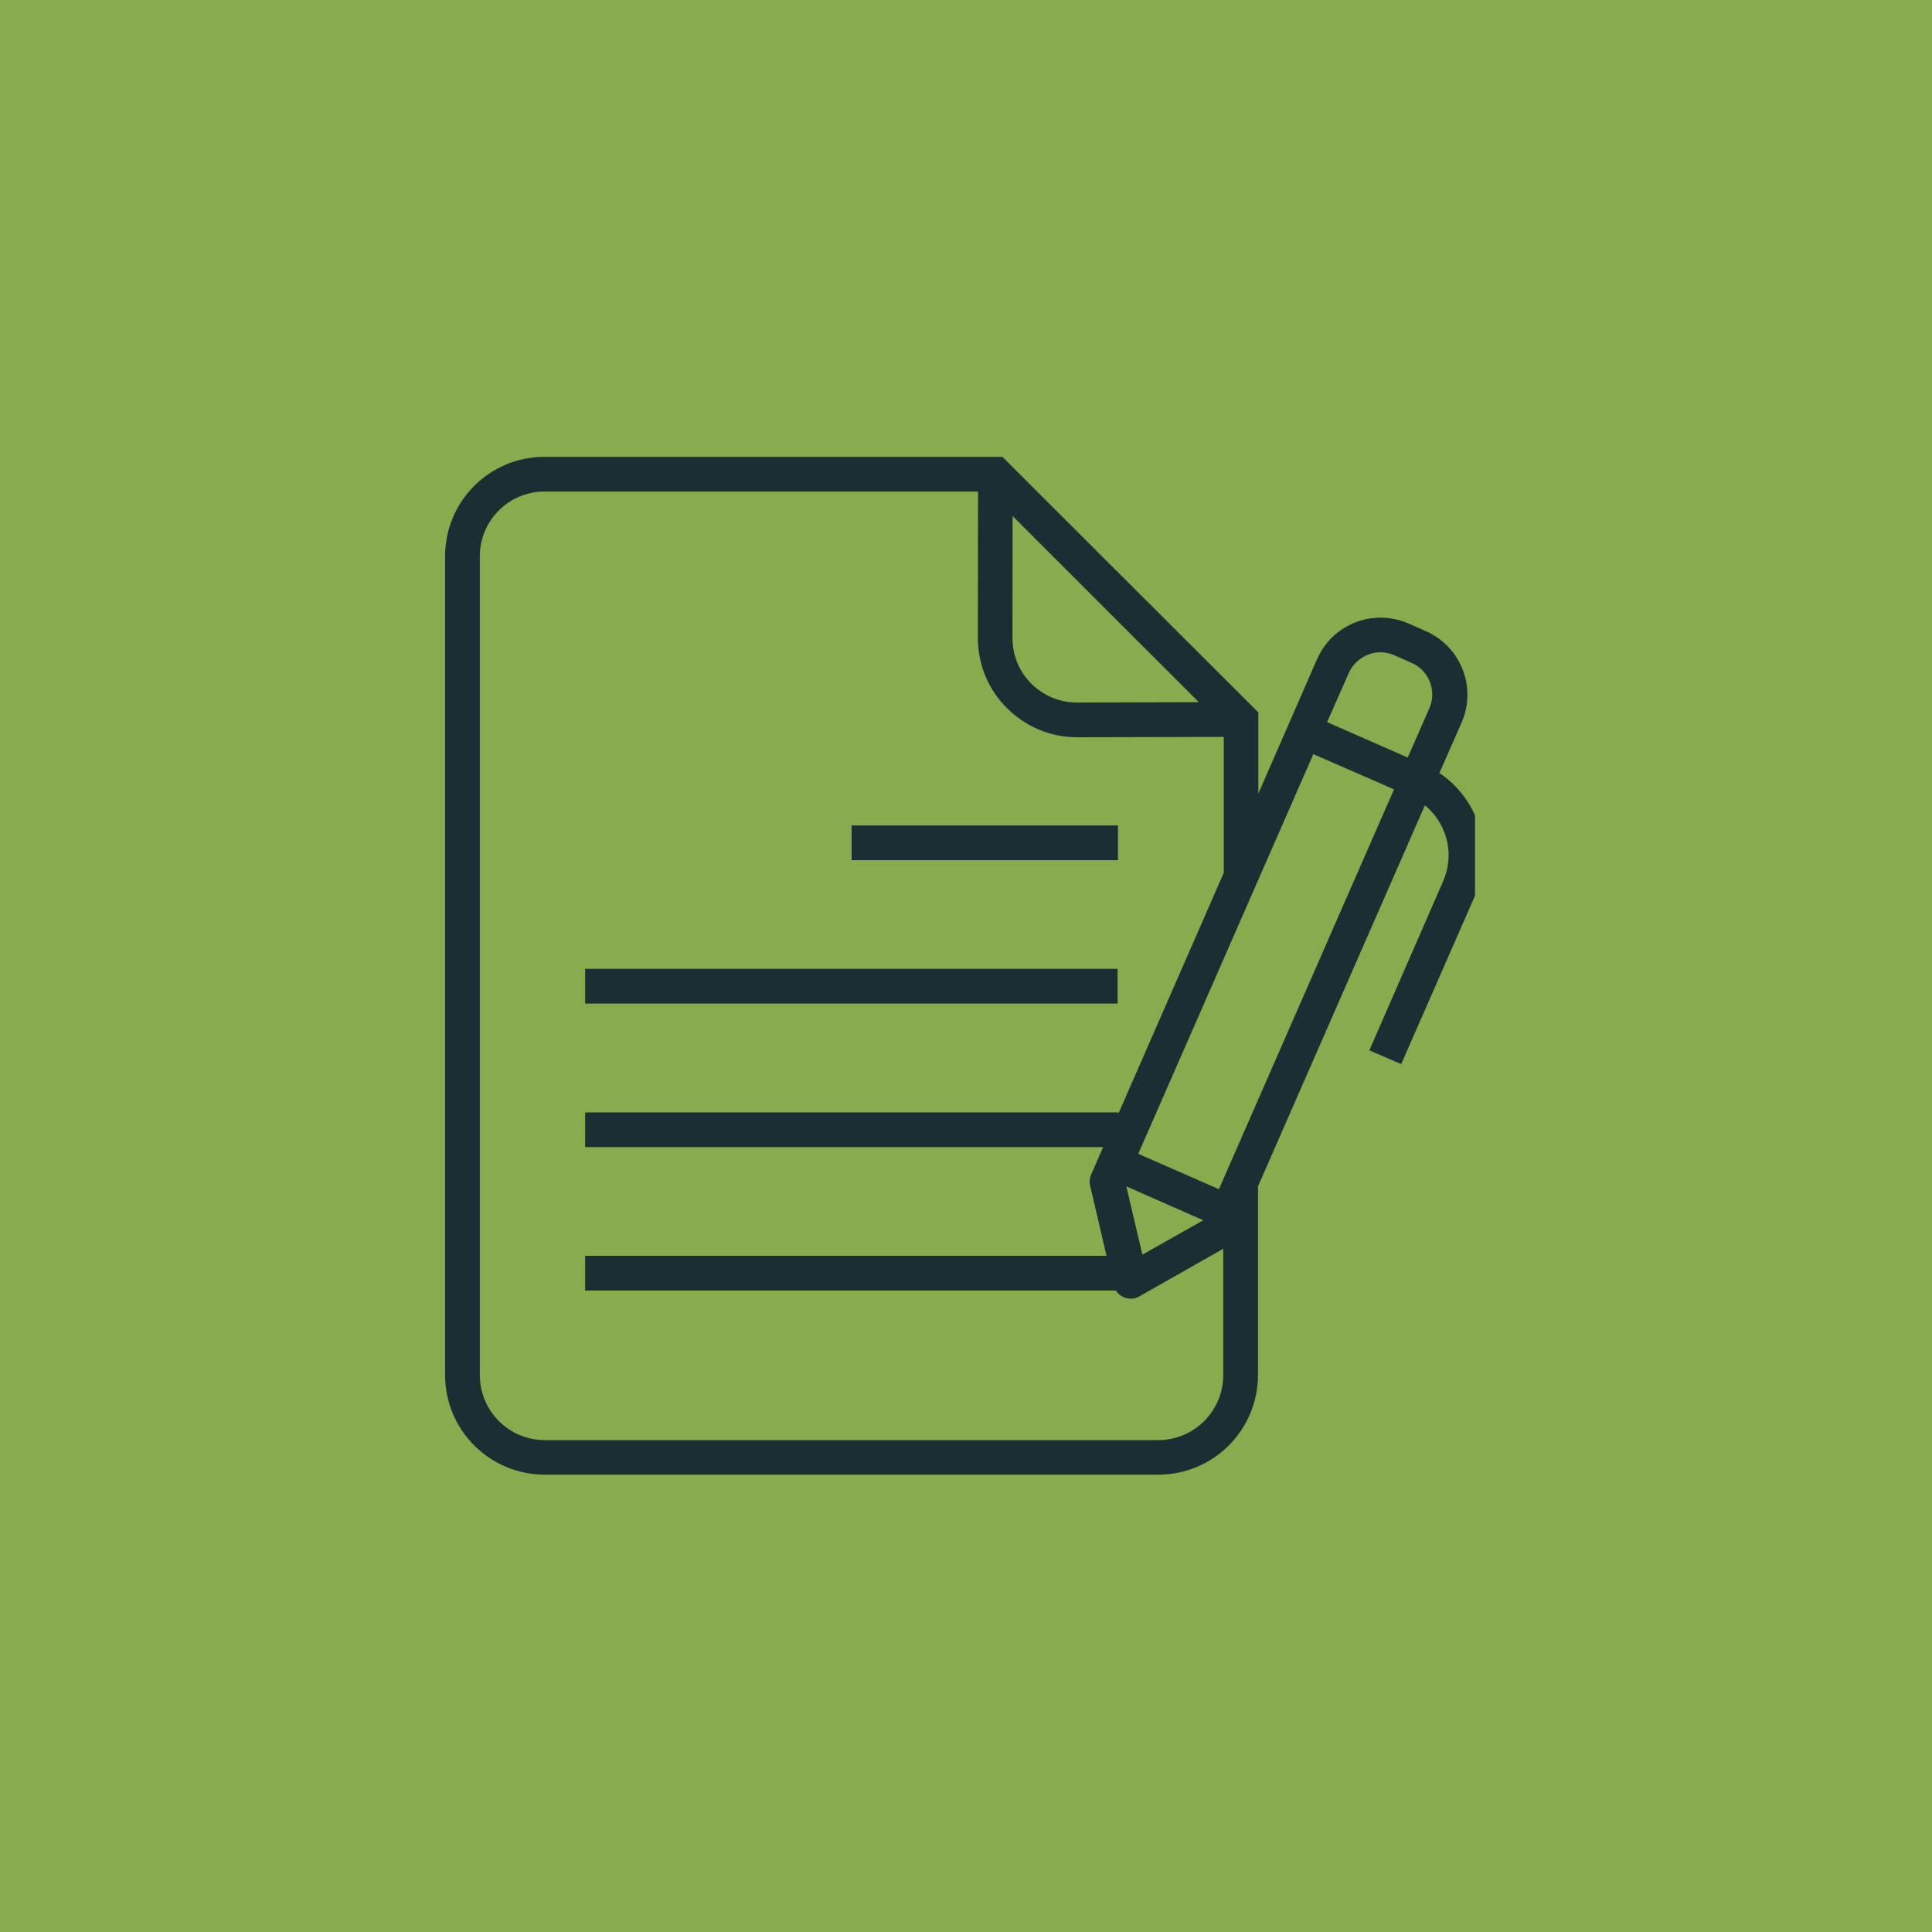<svg xmlns="http://www.w3.org/2000/svg" xmlns:xlink="http://www.w3.org/1999/xlink" width="60" zoomAndPan="magnify" viewBox="0 0 45 45" height="60" preserveAspectRatio="xMidYMid meet" version="1.0"><defs><clipPath id="f09b1a48c9"><path d="M 10.355 10.641 L 34.355 10.641 L 34.355 34.641 L 10.355 34.641 Z M 10.355 10.641 " clip-rule="nonzero"/></clipPath></defs><rect x="-4.5" width="54" fill="#ffffff" y="-4.5" height="54" fill-opacity="1"/><rect x="-4.5" width="54" fill="#86ac4d" y="-4.5" height="54" fill-opacity="1"/><g clip-path="url(#f09b1a48c9)"><path fill="#1b2e34" d="M 12.691 34.348 L 26.977 34.348 C 28.262 34.348 29.301 33.309 29.301 32.023 L 29.301 27.633 L 33.188 18.758 C 33.387 18.918 33.543 19.133 33.637 19.375 C 33.785 19.746 33.773 20.156 33.613 20.527 L 31.895 24.465 L 32.637 24.785 L 34.359 20.855 C 34.609 20.289 34.625 19.66 34.395 19.086 C 34.219 18.637 33.914 18.266 33.527 18.004 L 34.043 16.832 C 34.402 16.012 34.027 15.059 33.207 14.699 L 32.809 14.523 C 32.414 14.352 31.977 14.34 31.57 14.496 C 31.168 14.652 30.852 14.957 30.676 15.355 L 30.016 16.867 L 29.309 18.484 L 29.309 16.594 L 23.348 10.641 L 12.68 10.641 C 11.402 10.641 10.367 11.676 10.367 12.957 L 10.367 32.027 C 10.367 33.309 11.406 34.348 12.691 34.348 Z M 31.414 15.68 C 31.5 15.484 31.66 15.332 31.859 15.25 C 32.055 15.168 32.277 15.176 32.477 15.262 L 32.875 15.438 C 33.285 15.613 33.473 16.094 33.289 16.504 L 32.789 17.645 L 30.91 16.82 Z M 30.59 17.566 L 32.062 18.207 L 32.469 18.387 L 28.391 27.699 L 26.512 26.875 Z M 28.027 28.422 L 26.609 29.223 L 26.234 27.633 Z M 23.586 12.02 L 27.922 16.355 L 25.086 16.363 C 25.086 16.363 25.086 16.363 25.082 16.363 C 24.684 16.363 24.305 16.207 24.02 15.922 C 23.738 15.641 23.582 15.262 23.582 14.855 Z M 11.176 12.957 C 11.176 12.125 11.852 11.449 12.68 11.449 L 22.781 11.449 L 22.777 14.855 C 22.777 15.477 23.016 16.059 23.453 16.492 C 23.891 16.93 24.469 17.172 25.094 17.172 C 25.094 17.172 25.098 17.172 25.098 17.172 L 28.504 17.164 L 28.504 20.328 L 26.047 25.945 L 26.047 25.91 L 13.629 25.91 L 13.629 26.719 L 25.695 26.719 L 25.414 27.359 C 25.379 27.441 25.371 27.531 25.391 27.613 L 25.773 29.25 L 13.629 29.25 L 13.629 30.059 L 25.992 30.059 C 26.031 30.125 26.098 30.18 26.172 30.215 C 26.223 30.234 26.281 30.25 26.336 30.25 C 26.406 30.25 26.473 30.234 26.531 30.199 L 28.492 29.086 L 28.492 32.027 C 28.492 32.867 27.812 33.543 26.977 33.543 L 12.691 33.543 C 11.852 33.543 11.176 32.863 11.176 32.027 Z M 11.176 12.957 " fill-opacity="1" fill-rule="nonzero"/></g><path fill="#1b2e34" d="M 19.836 19.227 L 26.039 19.227 L 26.039 20.035 L 19.836 20.035 Z M 19.836 19.227 " fill-opacity="1" fill-rule="nonzero"/><path fill="#1b2e34" d="M 13.629 22.566 L 26.031 22.566 L 26.031 23.375 L 13.629 23.375 Z M 13.629 22.566 " fill-opacity="1" fill-rule="nonzero"/></svg>